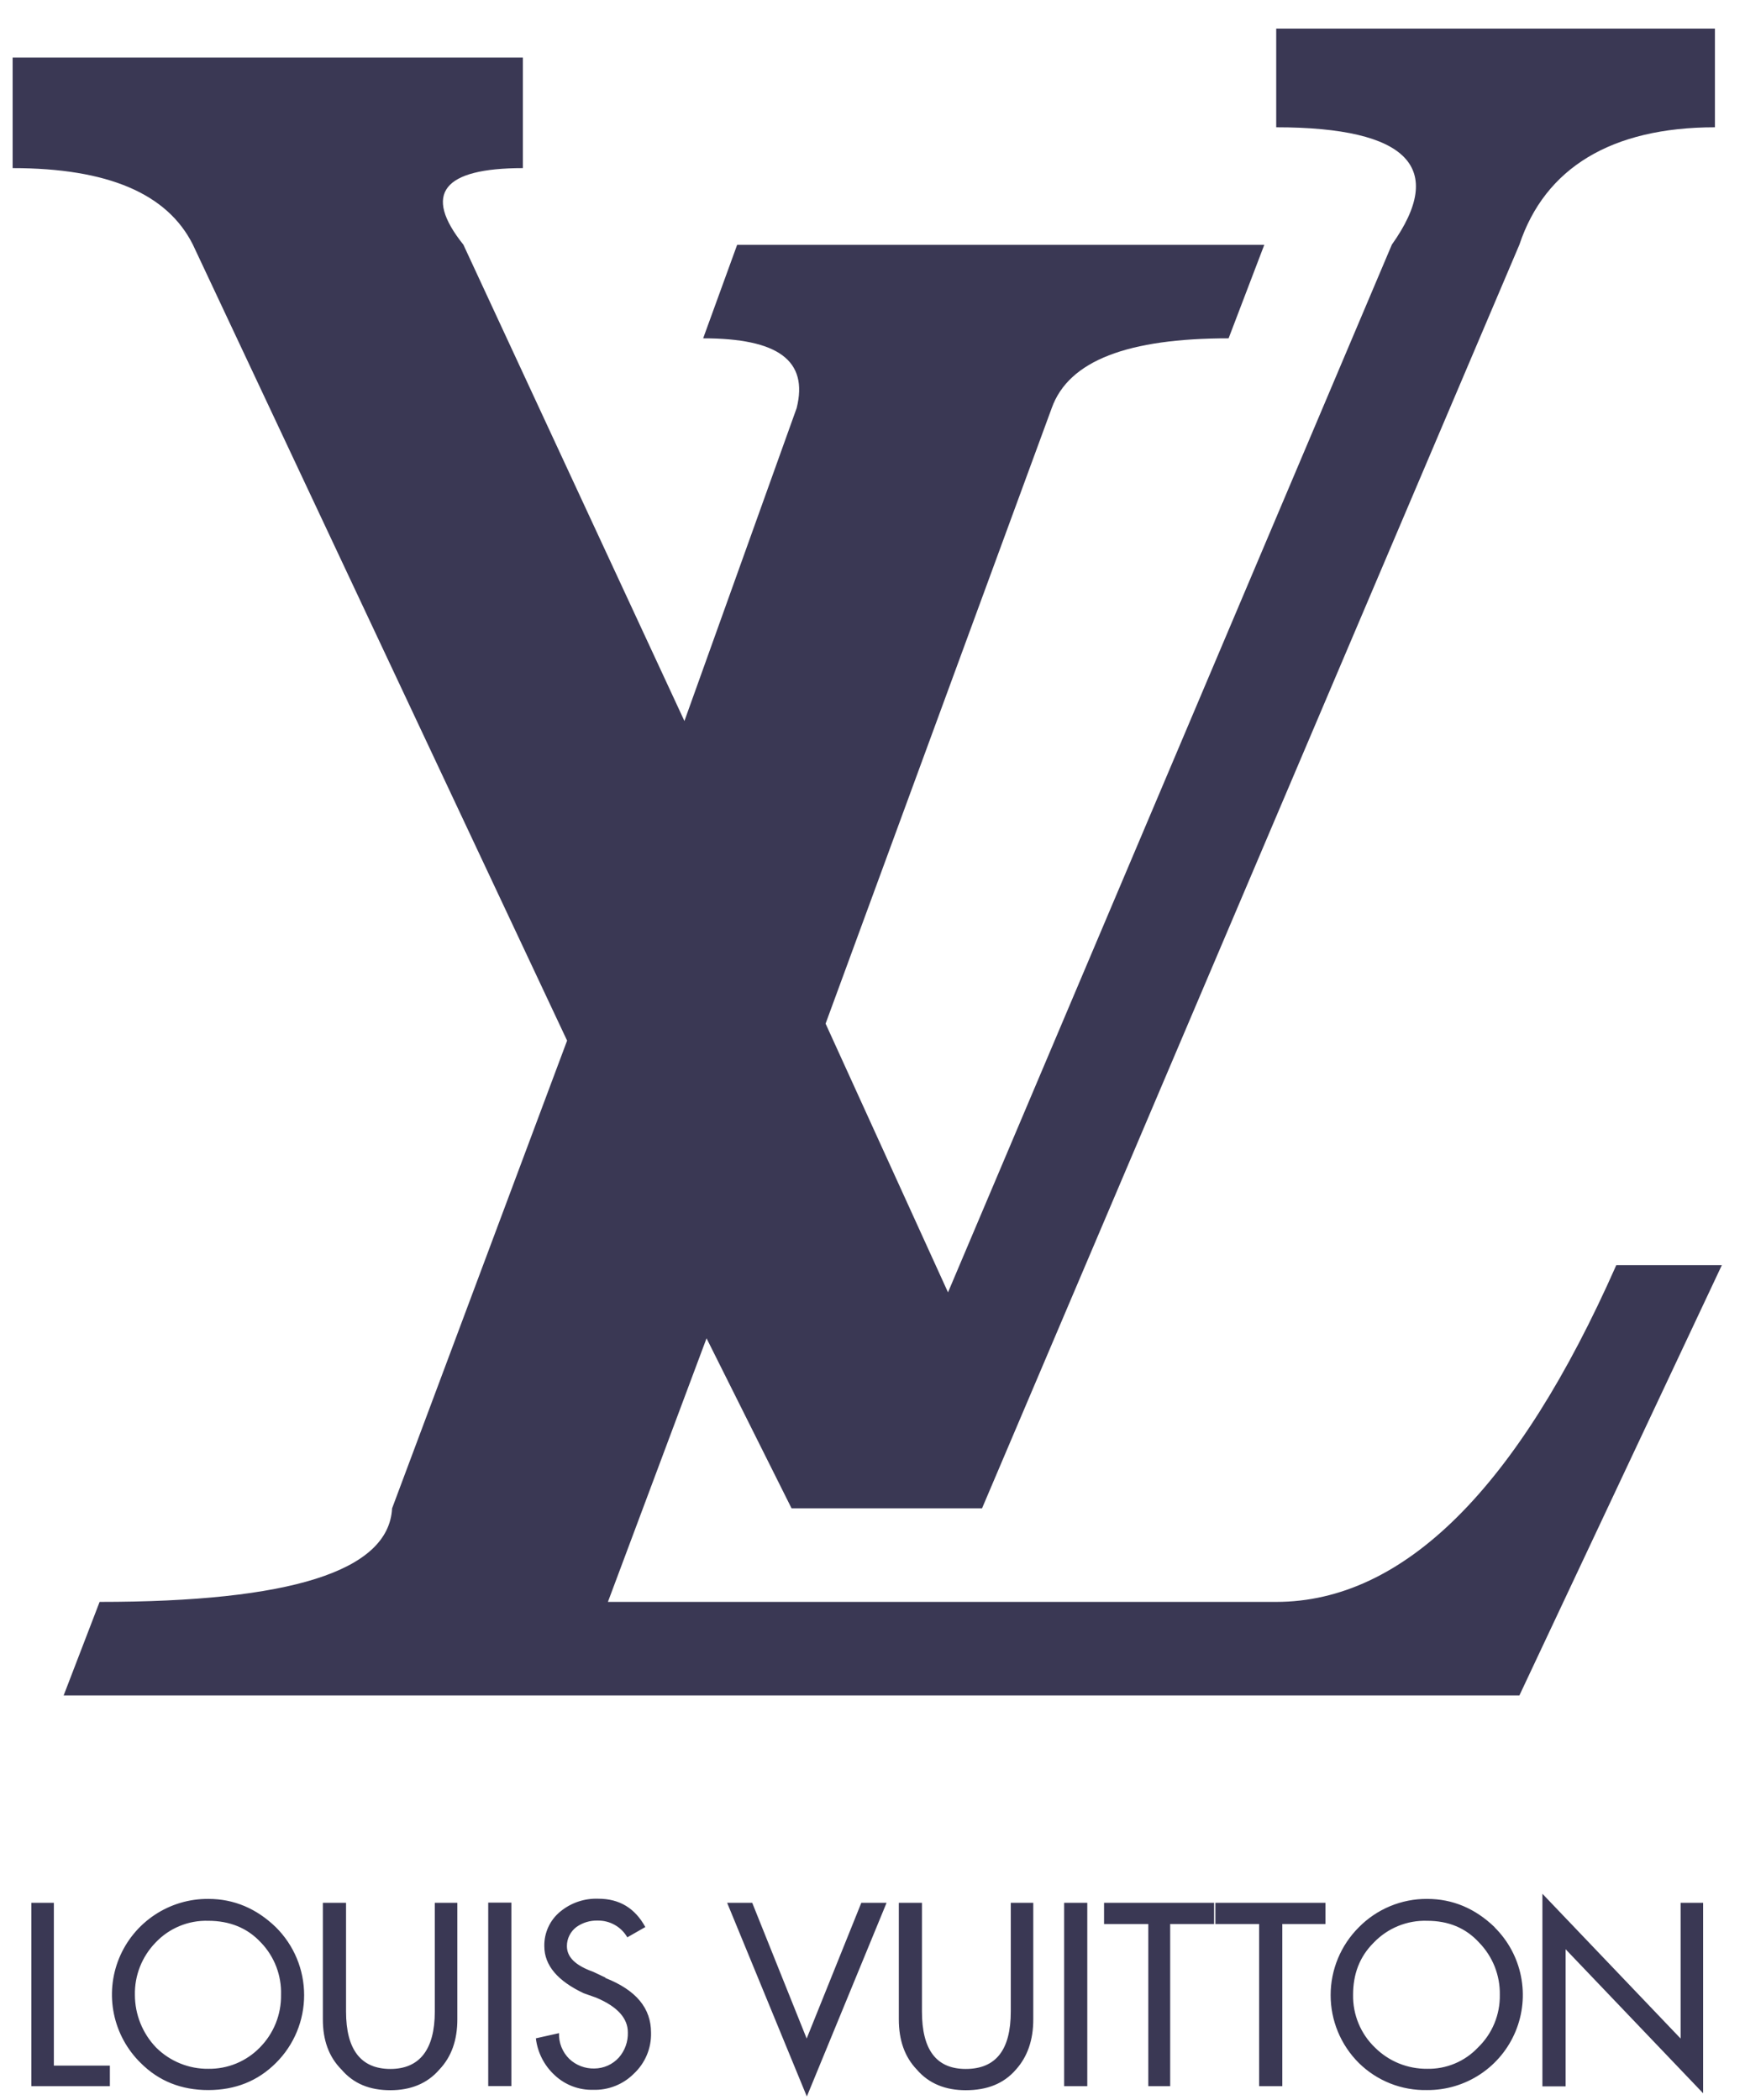 <?xml version="1.0" encoding="UTF-8"?> <svg xmlns="http://www.w3.org/2000/svg" width="59" height="71" viewBox="0 0 59 71" fill="none"><path fill-rule="evenodd" clip-rule="evenodd" d="M56.823 64.322H57.584V70.761L52.934 65.892V70.528H52.15V64.017L56.823 68.911V64.322ZM34.936 64.322V68.264C34.936 68.961 34.74 69.527 34.349 69.961C33.936 70.44 33.37 70.658 32.652 70.658C31.978 70.658 31.412 70.442 30.999 69.961C30.585 69.53 30.39 68.961 30.39 68.264V64.322H31.172V67.998C31.172 69.282 31.651 69.939 32.652 69.939C33.675 69.939 34.175 69.292 34.175 67.998V64.322H34.936ZM37.33 64.322H41.05V65.04H39.565V70.522H38.825V65.04H37.329V64.322H37.33ZM35.981 64.322H36.762V70.522H35.979V64.322H35.981ZM29.127 64.322H29.976L27.28 70.87L24.585 64.322H25.433L27.274 68.911L29.123 64.32L29.127 64.322ZM50.71 67.433C50.716 67.765 50.653 68.095 50.526 68.402C50.399 68.709 50.209 68.986 49.97 69.216C49.75 69.449 49.483 69.634 49.187 69.757C48.891 69.881 48.572 69.941 48.252 69.934C47.925 69.937 47.601 69.875 47.298 69.752C46.996 69.629 46.721 69.447 46.489 69.216C46.249 68.986 46.06 68.709 45.933 68.402C45.806 68.095 45.743 67.765 45.749 67.433C45.749 66.737 45.965 66.149 46.446 65.67C46.678 65.427 46.959 65.236 47.27 65.108C47.581 64.981 47.916 64.92 48.252 64.931C48.97 64.931 49.557 65.17 50.013 65.67C50.24 65.904 50.418 66.18 50.538 66.482C50.657 66.785 50.716 67.108 50.71 67.433ZM50.536 65.148C49.883 64.518 49.122 64.191 48.252 64.191C47.823 64.188 47.398 64.272 47.002 64.436C46.605 64.601 46.246 64.843 45.945 65.148C45.643 65.449 45.402 65.807 45.238 66.201C45.074 66.595 44.99 67.017 44.99 67.444C44.99 67.871 45.074 68.293 45.238 68.687C45.402 69.081 45.643 69.439 45.945 69.739C46.249 70.038 46.61 70.273 47.006 70.43C47.402 70.587 47.826 70.662 48.252 70.653C48.891 70.657 49.516 70.471 50.049 70.118C50.582 69.765 50.997 69.261 51.242 68.671C51.487 68.081 51.551 67.431 51.425 66.805C51.3 66.178 50.99 65.604 50.536 65.154V65.148ZM44.814 64.322V65.04H43.356V70.522H42.572V65.04H41.093V64.322H44.814ZM8.827 65.67C9.051 65.905 9.226 66.181 9.342 66.484C9.457 66.787 9.512 67.109 9.502 67.433C9.507 67.763 9.446 68.091 9.323 68.397C9.2 68.703 9.016 68.982 8.784 69.216C8.558 69.448 8.287 69.631 7.987 69.755C7.688 69.878 7.367 69.939 7.043 69.934C6.716 69.938 6.392 69.876 6.089 69.752C5.786 69.629 5.511 69.447 5.279 69.216C4.818 68.737 4.561 68.098 4.561 67.433C4.555 67.108 4.613 66.785 4.733 66.482C4.852 66.18 5.031 65.904 5.257 65.67C5.485 65.428 5.762 65.236 6.07 65.109C6.377 64.981 6.708 64.921 7.041 64.931C7.759 64.931 8.368 65.17 8.825 65.67H8.827ZM9.327 65.148C8.675 64.518 7.914 64.191 7.043 64.191C6.398 64.186 5.766 64.375 5.229 64.732C4.692 65.089 4.274 65.598 4.028 66.194C3.783 66.791 3.721 67.447 3.852 68.079C3.982 68.71 4.298 69.289 4.759 69.739C5.368 70.349 6.129 70.653 7.043 70.653C7.956 70.652 8.718 70.347 9.327 69.739C9.63 69.439 9.871 69.081 10.035 68.687C10.199 68.293 10.283 67.871 10.283 67.444C10.283 67.017 10.199 66.595 10.035 66.201C9.871 65.807 9.63 65.449 9.327 65.148ZM11.7 67.998C11.7 69.282 12.2 69.939 13.2 69.939C14.179 69.939 14.701 69.292 14.701 67.998V64.322H15.463V68.264C15.463 68.961 15.267 69.527 14.854 69.961C14.44 70.44 13.875 70.658 13.2 70.658C12.504 70.658 11.96 70.442 11.547 69.961C11.116 69.53 10.916 68.961 10.916 68.264V64.322H11.7V67.998ZM1.821 64.322V69.826H3.715V70.522H1.06V64.322H1.821ZM20.467 66.863C21.512 67.276 22.012 67.885 22.012 68.712C22.019 68.972 21.971 69.232 21.869 69.472C21.768 69.712 21.616 69.928 21.425 70.105C21.245 70.284 21.031 70.424 20.795 70.516C20.56 70.609 20.307 70.653 20.054 70.644C19.814 70.651 19.576 70.61 19.351 70.524C19.127 70.438 18.922 70.309 18.748 70.144C18.397 69.819 18.174 69.379 18.118 68.904L18.901 68.729C18.895 68.891 18.923 69.051 18.983 69.201C19.043 69.351 19.134 69.487 19.249 69.6C19.362 69.707 19.495 69.791 19.641 69.846C19.787 69.902 19.942 69.928 20.097 69.924C20.253 69.923 20.407 69.889 20.55 69.826C20.692 69.762 20.82 69.669 20.924 69.554C21.129 69.32 21.238 69.016 21.228 68.705C21.228 68.227 20.88 67.835 20.162 67.531L19.731 67.378C18.861 66.965 18.404 66.443 18.404 65.79C18.399 65.566 18.446 65.344 18.54 65.14C18.634 64.936 18.774 64.757 18.948 64.616C19.309 64.32 19.765 64.167 20.231 64.185C20.949 64.185 21.471 64.508 21.819 65.142L21.21 65.49C21.109 65.315 20.963 65.17 20.787 65.071C20.611 64.971 20.412 64.921 20.209 64.924C19.953 64.916 19.701 64.991 19.491 65.14C19.391 65.215 19.309 65.312 19.253 65.425C19.196 65.537 19.167 65.661 19.168 65.787C19.168 66.157 19.451 66.44 20.061 66.657L20.474 66.853L20.467 66.863ZM16.507 64.317H17.291V70.518H16.507V64.322V64.317Z" fill="#3A3854"></path><path fill-rule="evenodd" clip-rule="evenodd" d="M47.059 8.271L32.053 43.687L27.914 34.603L35.56 13.794C36.135 12.184 38.148 11.437 41.54 11.437L42.747 8.275H24.924L23.774 11.437C26.303 11.437 27.338 12.184 26.936 13.794L23.141 24.373L15.667 8.271C14.287 6.546 14.977 5.683 17.679 5.683V1.946H0.427V5.683C3.647 5.683 5.659 6.546 6.522 8.271L19.174 35.177L13.257 50.989C13.142 53.116 9.807 54.151 3.368 54.151L2.152 57.313H51.372L58.217 42.768H54.648C51.317 50.299 47.462 54.151 43.15 54.151H20.554L23.889 45.24L26.764 50.989H33.203L51.372 8.271C52.234 5.683 54.476 4.303 57.983 4.303V0.968H43.15V4.303C47.635 4.303 48.899 5.683 47.059 8.271Z" fill="#3A3854"></path></svg> 